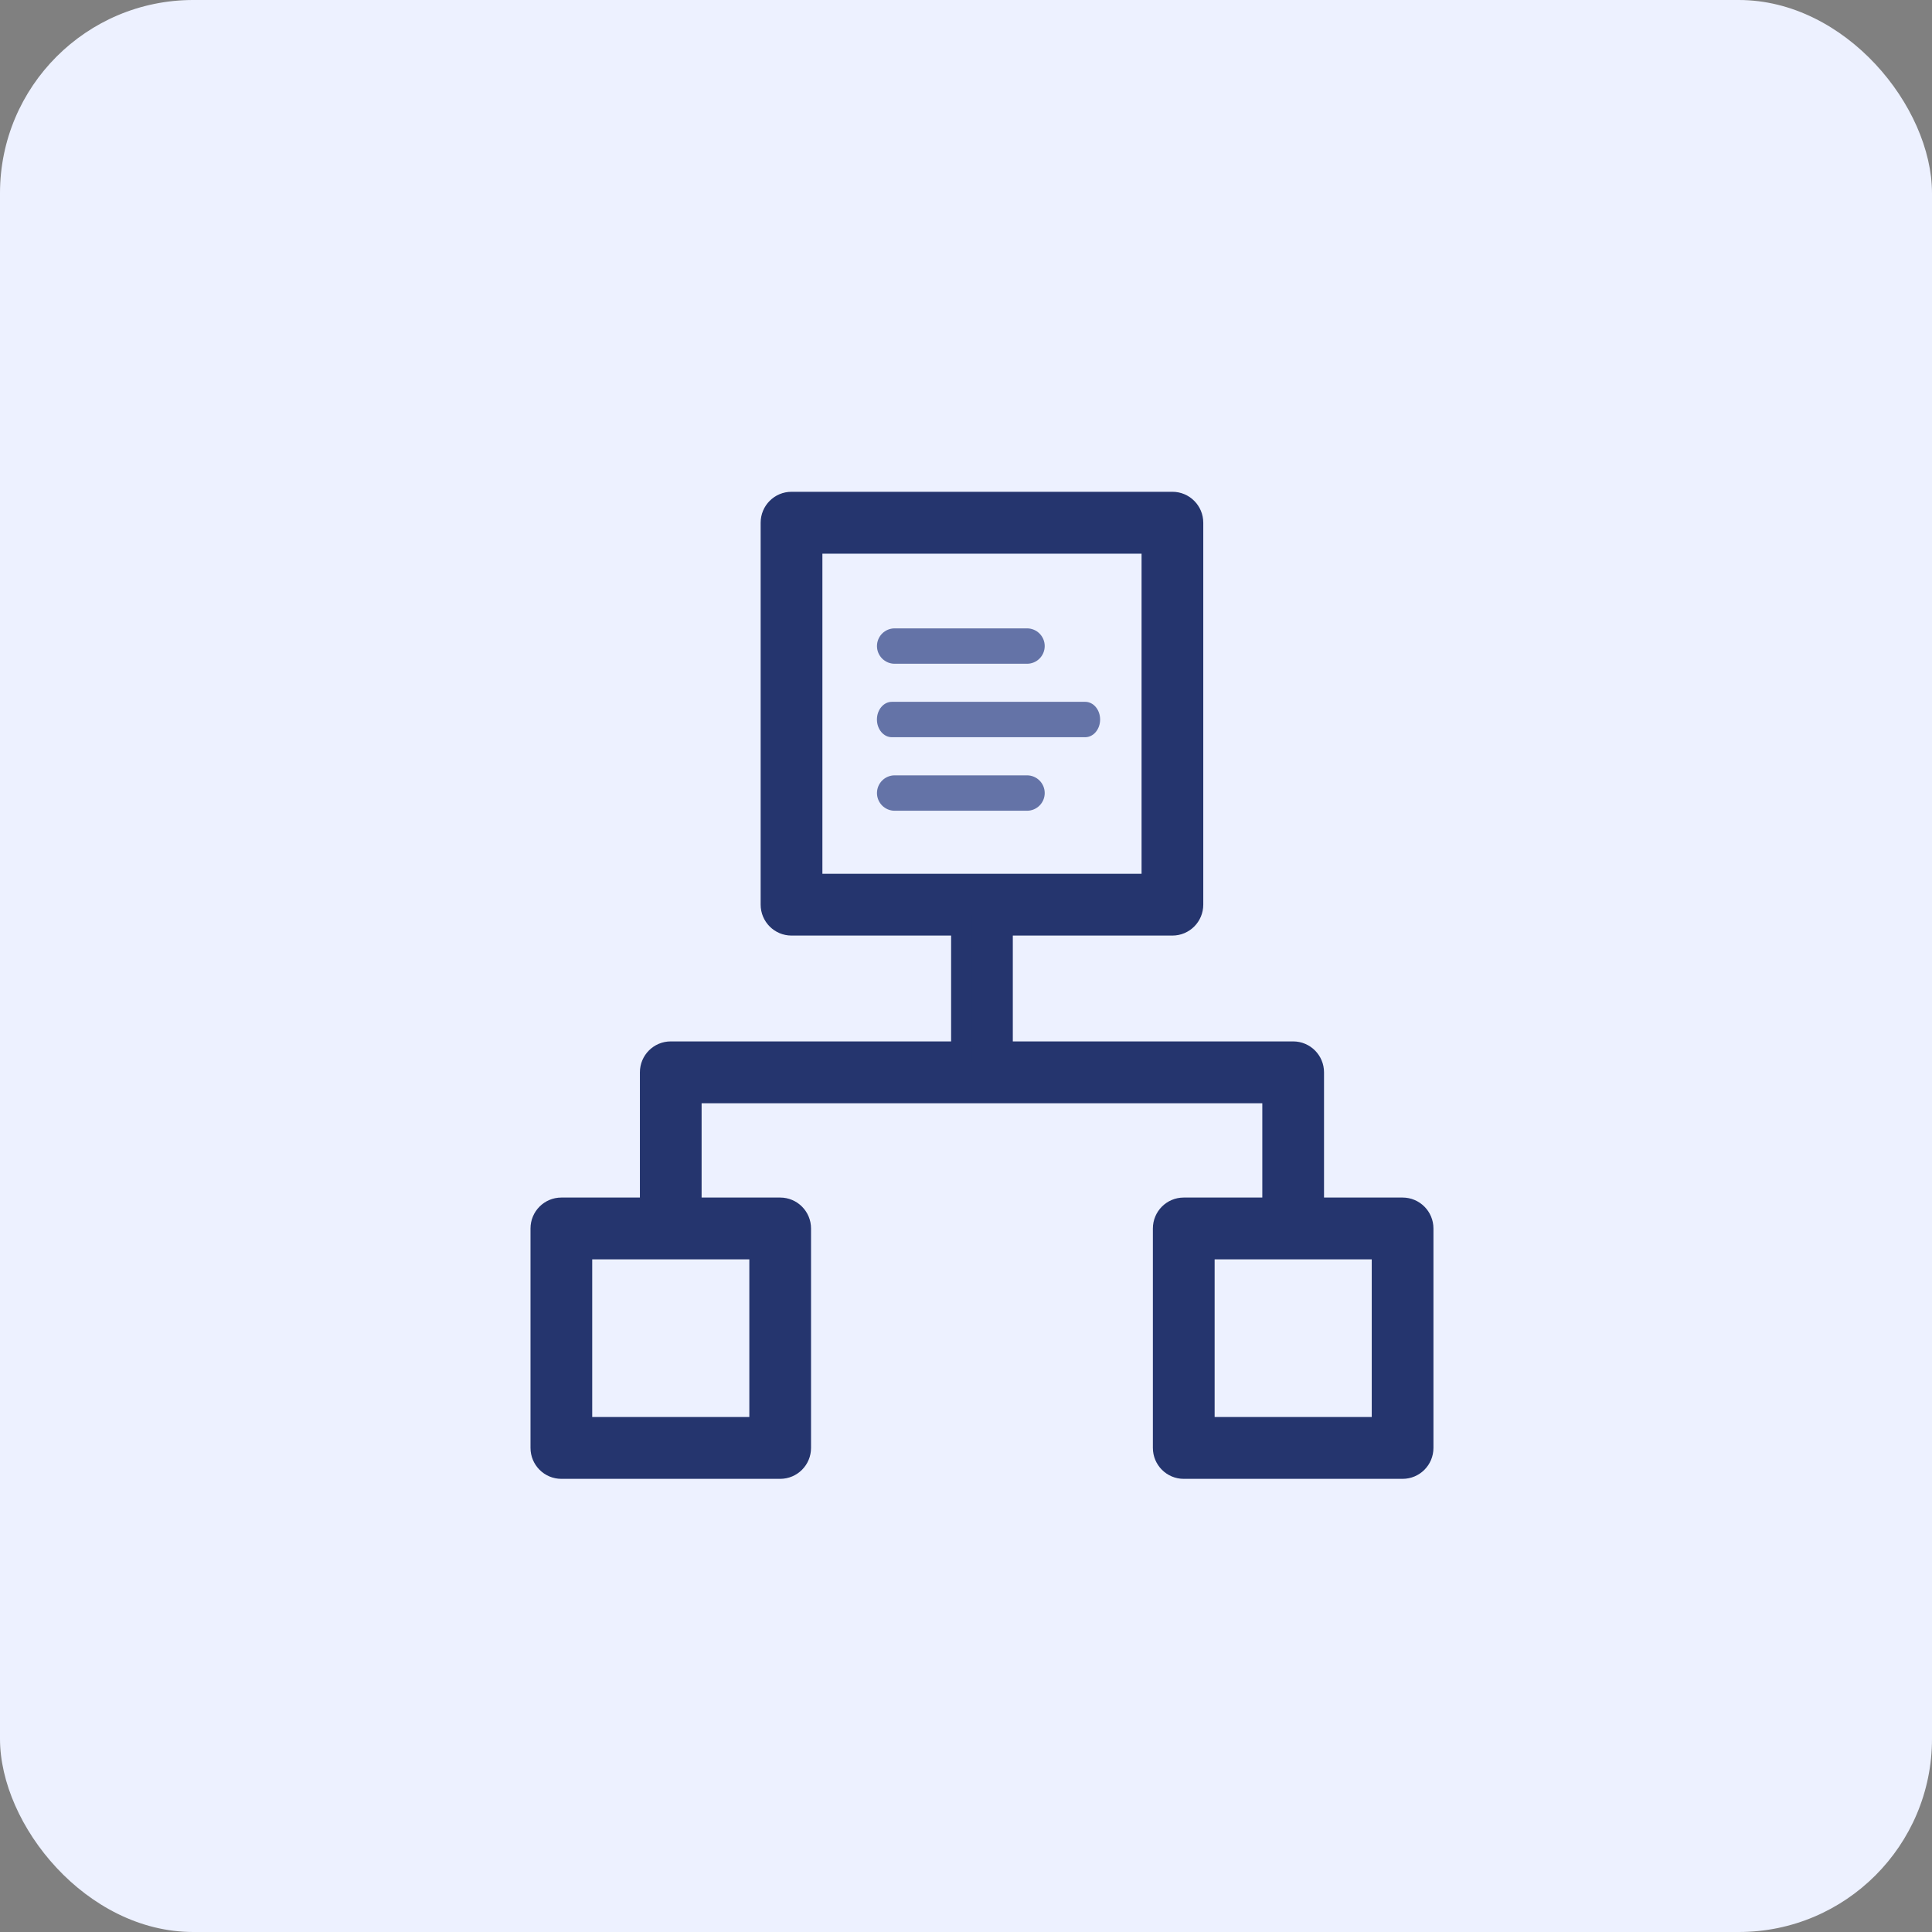<svg height="50" viewBox="0 0 50 50" width="50" xmlns="http://www.w3.org/2000/svg"><rect x="0" y="0" width="50" height="50" fill="#808080" stroke="none"/><g fill="none" fill-rule="evenodd"><rect fill="#edf1ff" fill-rule="nonzero" height="50" rx="5" width="50"/><g transform="translate(14 13)"><path d="m21.772 23.943h-4.609v-4.622h4.609zm-16.108 0h-4.609v-4.622h4.609zm1.348-22.885h8.803v8.827h-8.803zm15.287 17.206h-2.305v-3.512c0-.292-.236-.529-.527-.529h-7.527v-3.282h4.402c.291 0 .527-.236.527-.529v-9.884c0-.292-.236-.529-.527-.529h-9.858c-.291 0-.527.236-.527.529v9.884c0 .292.236.529.527.529h4.402v3.282h-7.527c-.291 0-.527.236-.527.529v3.512h-2.304c-.291 0-.527.236-.527.529v5.679c0 .292.236.529.527.529h5.663c.291 0 .527-.236.527-.529v-5.679c0-.292-.236-.529-.527-.529h-2.305v-2.983h15.054v2.983h-2.305c-.291 0-.527.236-.527.529v5.679c0 .292.236.529.527.529h5.664c.291 0 .527-.236.527-.529v-5.679c0-.292-.236-.529-.527-.529z" fill="#25356e" stroke="#25356e" stroke-width=".543"/><g fill="#6473a7"><path d="m9.154 4.178h3.425c.253 0 .458-.205.458-.458 0-.253-.205-.458-.458-.458h-3.425c-.253 0-.458.205-.458.458 0 .253.205.458.458.458z"/><path d="m14.471 5.621c0-.253-.173-.458-.386-.458h-5.004c-.213 0-.386.205-.386.458 0 .253.173.458.386.458h5.004c.213 0 .386-.205.386-.458z"/><path d="m13.037 7.524c0-.253-.205-.458-.458-.458h-3.425c-.253 0-.458.205-.458.458s.205.458.458.458h3.425c.253 0 .458-.205.458-.458z"/></g></g></g></svg>